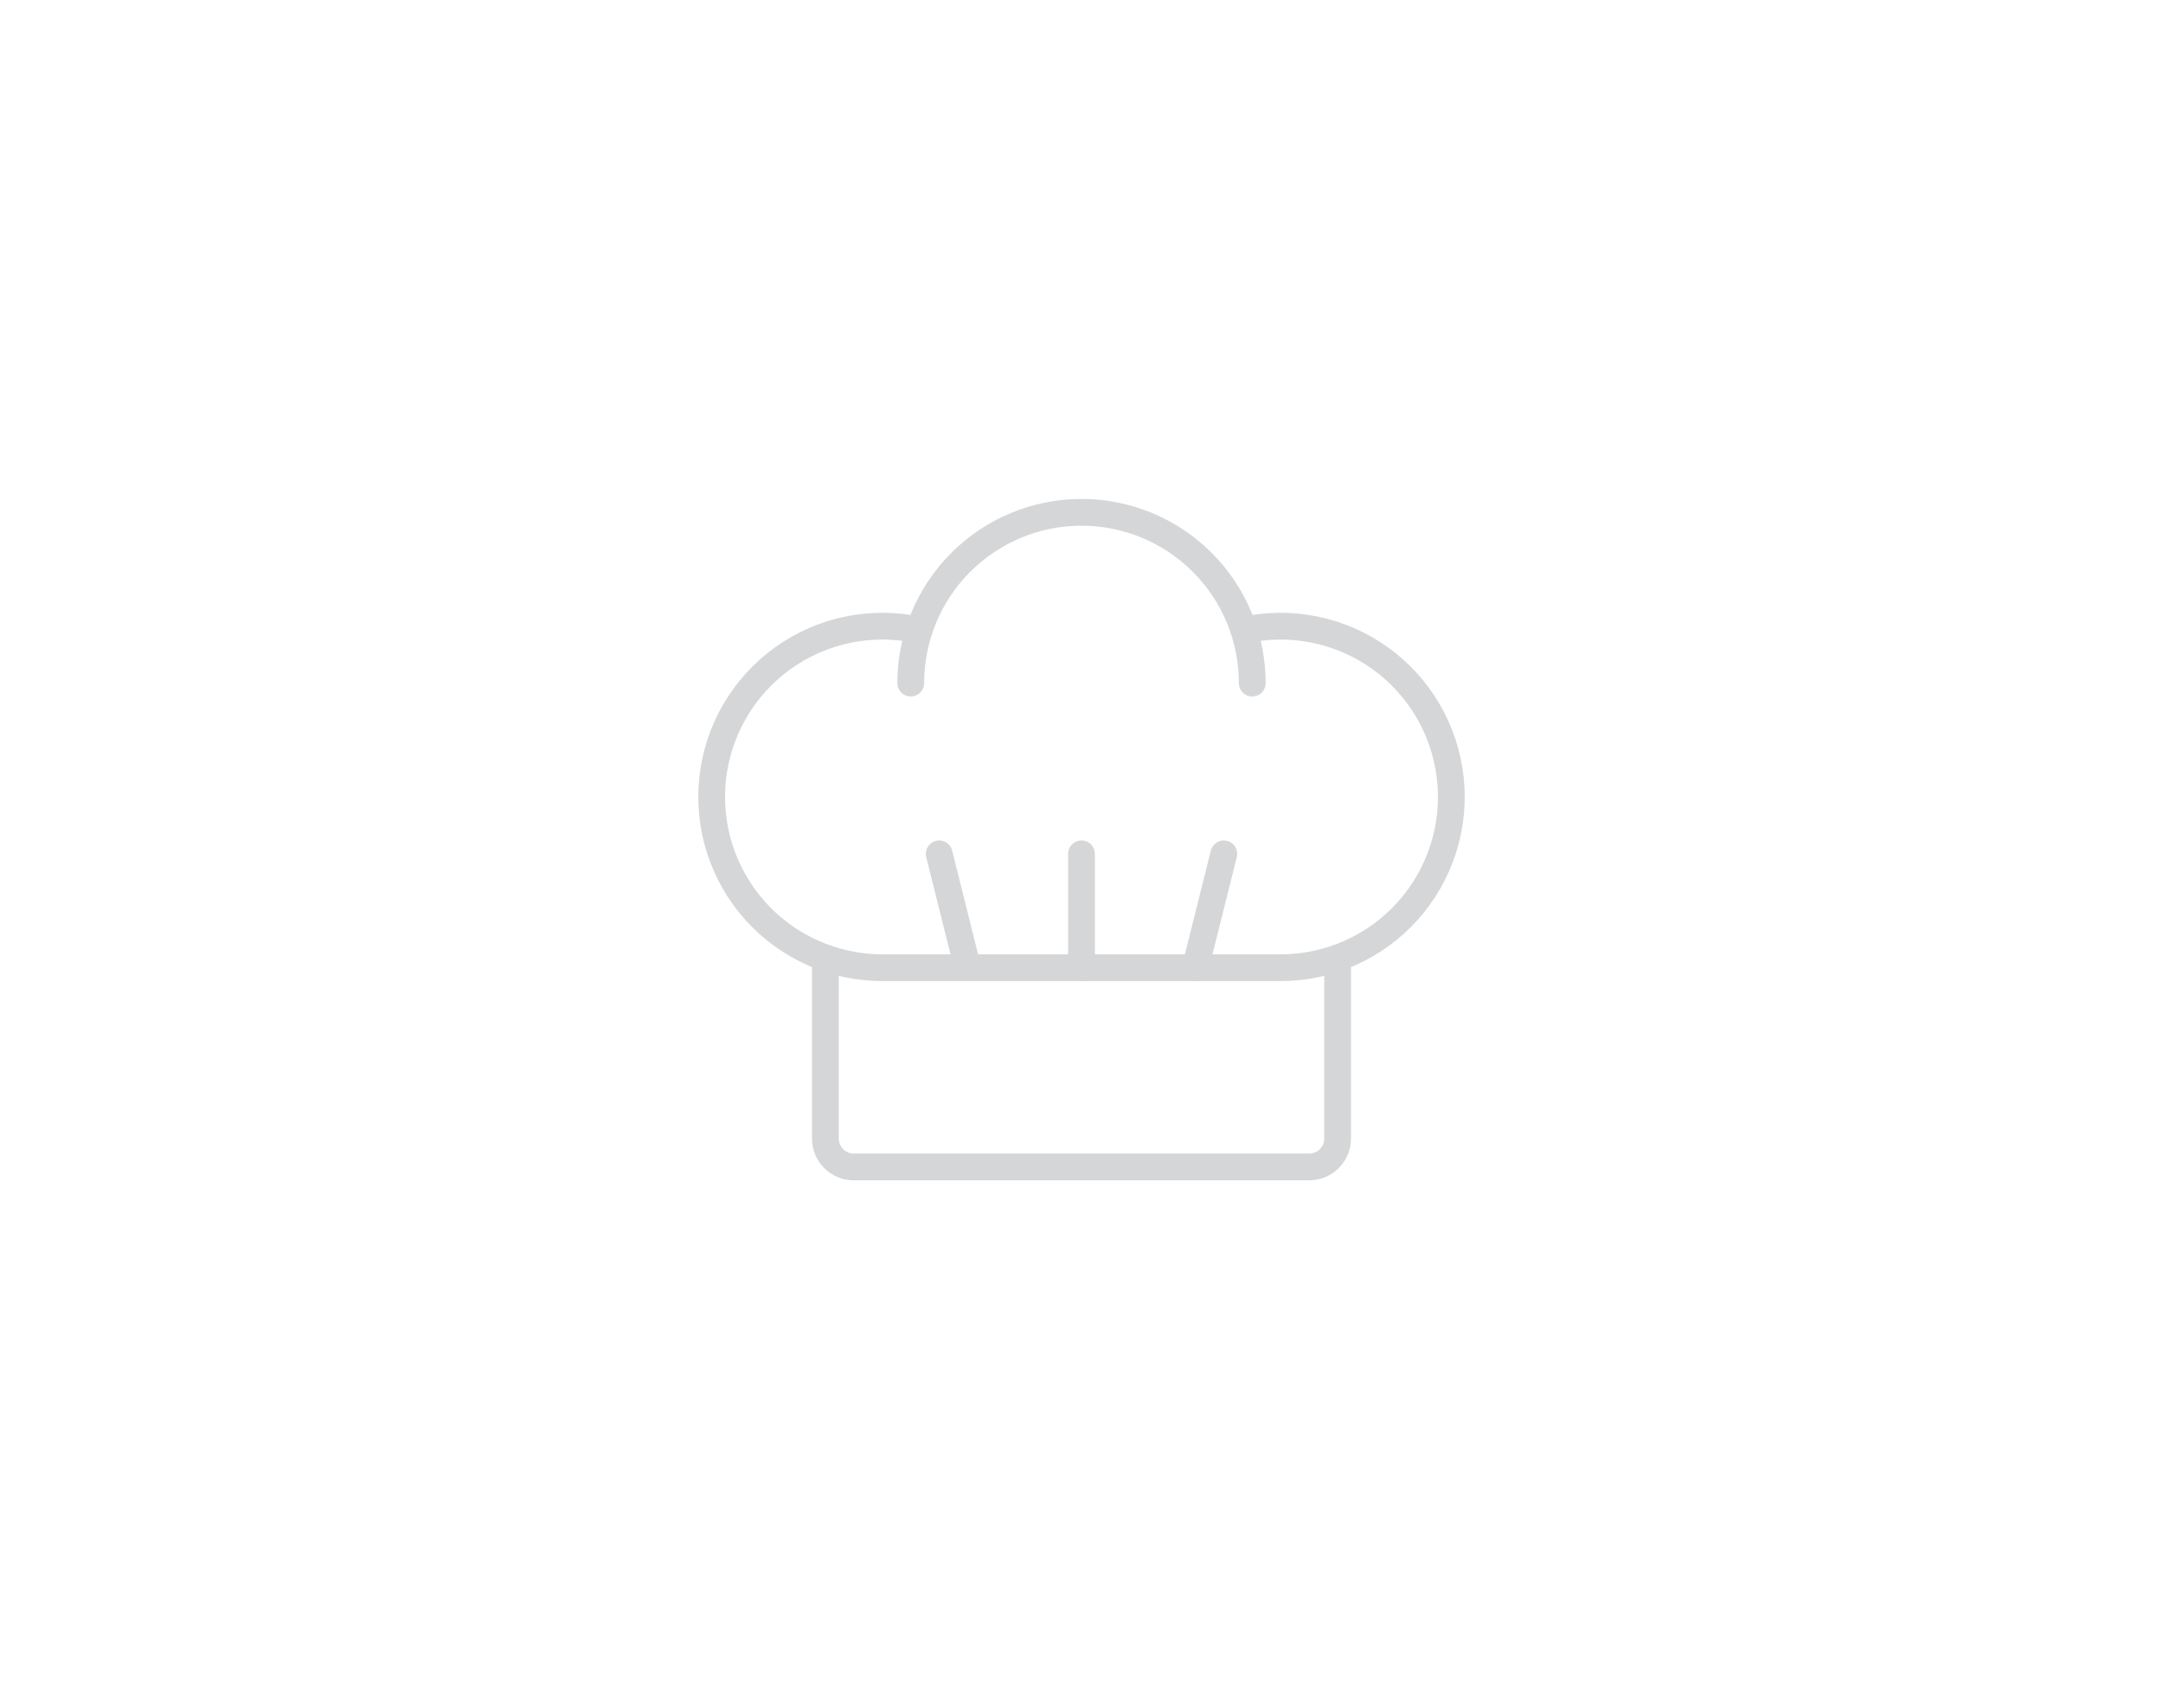 <svg width="152" height="120" viewBox="0 0 152 120" fill="none" xmlns="http://www.w3.org/2000/svg">
<g clip-path="url(#clip0_104_349)">
<path d="M68 68L66 60" stroke="#D5D6D7" stroke-width="1.88" stroke-linecap="round" stroke-linejoin="round"/>
<path d="M84 68L86 60" stroke="#D5D6D7" stroke-width="1.88" stroke-linecap="round" stroke-linejoin="round"/>
<path d="M76 68V60" stroke="#D5D6D7" stroke-width="1.88" stroke-linecap="round" stroke-linejoin="round"/>
<path d="M87.412 44.28C89.058 43.918 90.761 43.907 92.411 44.247C94.061 44.587 95.621 45.27 96.99 46.253C98.358 47.236 99.504 48.496 100.354 49.951C101.203 51.406 101.736 53.024 101.919 54.699C102.102 56.373 101.93 58.068 101.414 59.672C100.898 61.276 100.051 62.753 98.927 64.008C97.802 65.263 96.426 66.267 94.888 66.955C93.35 67.642 91.685 67.999 90 68H62C60.315 67.999 58.65 67.642 57.112 66.955C55.574 66.267 54.198 65.263 53.073 64.008C51.949 62.753 51.102 61.276 50.586 59.672C50.071 58.068 49.898 56.373 50.081 54.699C50.264 53.024 50.797 51.406 51.646 49.951C52.496 48.496 53.642 47.236 55.01 46.253C56.379 45.27 57.939 44.587 59.589 44.247C61.239 43.907 62.942 43.918 64.588 44.28" stroke="#D5D6D7" stroke-width="1.88" stroke-linecap="round" stroke-linejoin="round"/>
<path d="M64 48C64 44.817 65.264 41.765 67.515 39.515C69.765 37.264 72.817 36 76 36C79.183 36 82.235 37.264 84.485 39.515C86.736 41.765 88 44.817 88 48" stroke="#D5D6D7" stroke-width="1.88" stroke-linecap="round" stroke-linejoin="round"/>
<path d="M94 67.317V80C94 80.53 93.789 81.039 93.414 81.414C93.039 81.789 92.53 82 92 82H60C59.47 82 58.961 81.789 58.586 81.414C58.211 81.039 58 80.53 58 80V67.317" stroke="#D5D6D7" stroke-width="1.88" stroke-linecap="round" stroke-linejoin="round"/>
</g>
<defs>
<clipPath id="clip0_104_349">
<rect width="64" height="64" fill="white" transform="translate(44 28)"/>
</clipPath>
</defs>
</svg>
